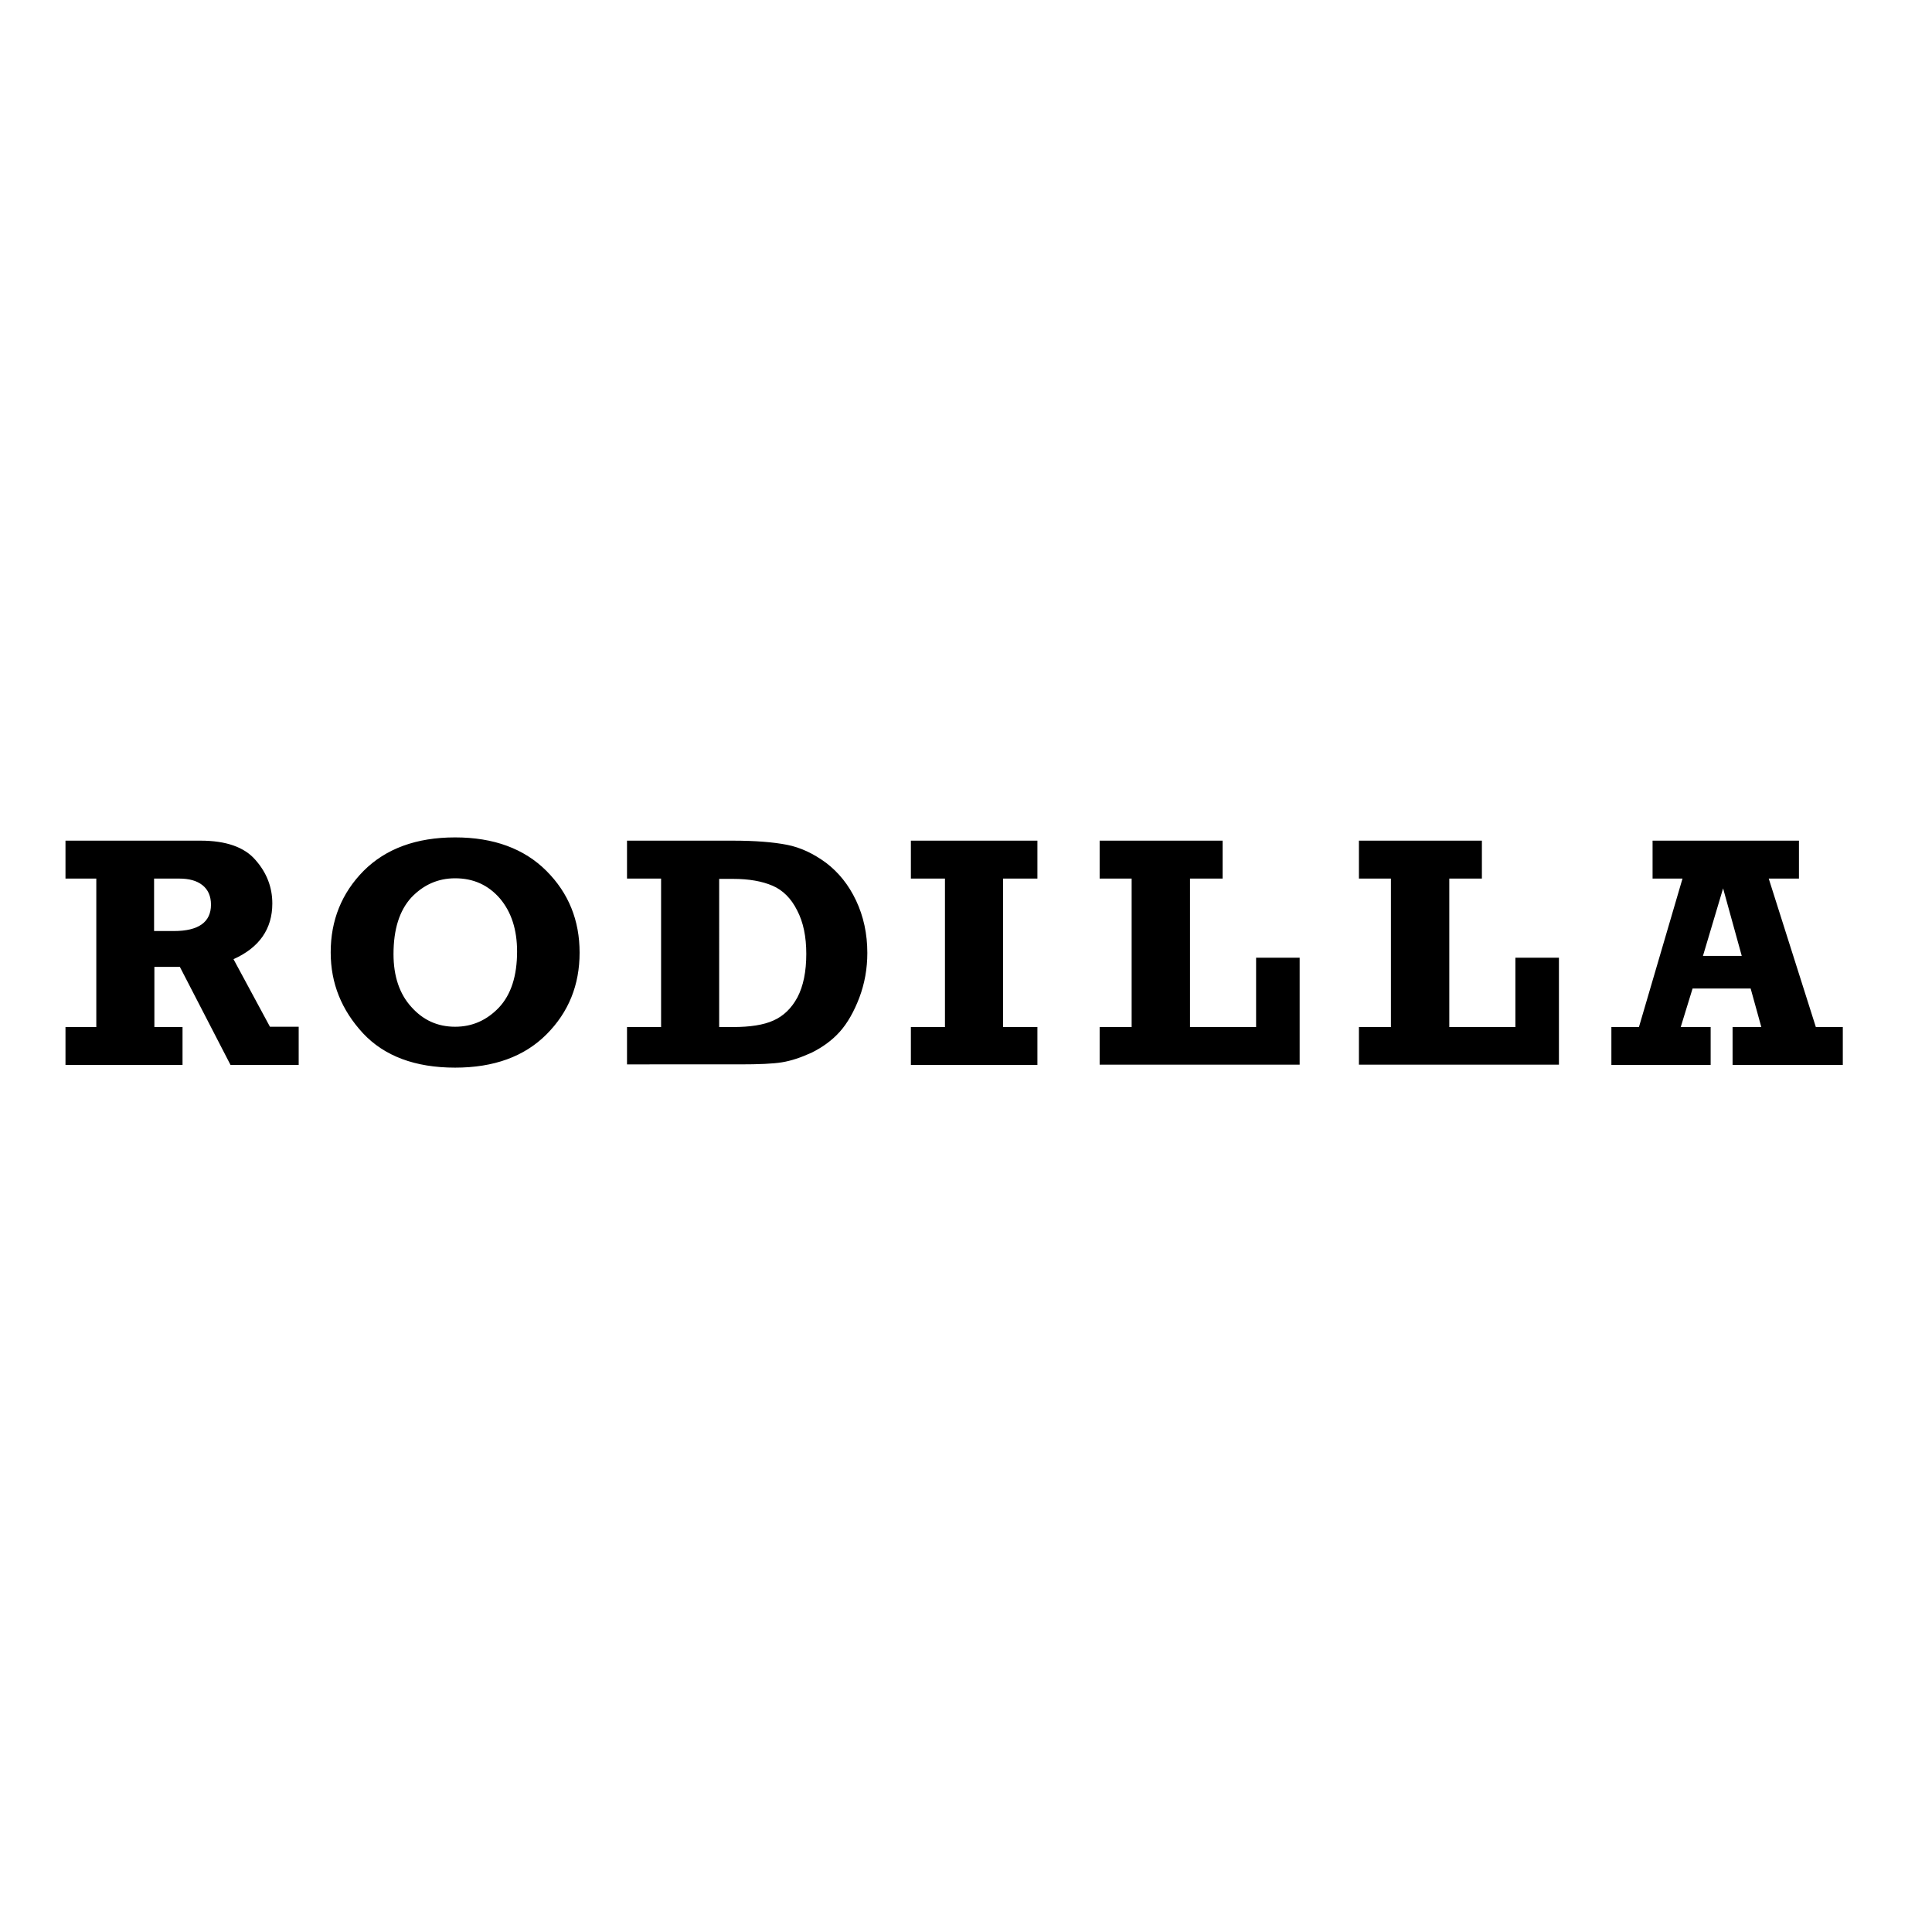 <svg xmlns="http://www.w3.org/2000/svg" xmlns:xlink="http://www.w3.org/1999/xlink" id="layer" x="0px" y="0px" viewBox="-153 -46 652 652" style="enable-background:new -153 -46 652 652;" xml:space="preserve"><style type="text/css">	.st0{fill-rule:evenodd;clip-rule:evenodd;}</style><path class="st0" d="M-101,268.2h6.7c8.3,0,12.5-3,12.5-8.9c0-2.9-1-5.1-2.9-6.6c-1.9-1.5-4.5-2.2-7.8-2.2h-8.5V268.2z M-52.2,300.6 v12.8h-23l-17.1-33.1h-8.6v20.3h9.5v12.8h-39.5v-12.8h10.4v-50.1h-10.4v-12.8h45.6c8.6,0,14.8,2.2,18.5,6.5 c3.8,4.3,5.7,9.2,5.7,14.7c0,8.6-4.4,14.9-13.1,18.8l12.3,22.8H-52.2z M0.6,250.4c-5.8,0-10.7,2.2-14.8,6.5c-4,4.4-6,10.7-6,19.1 c0,7.4,2,13.4,6,17.8c4,4.5,8.9,6.7,14.8,6.7c5.8,0,10.7-2.2,14.8-6.5c4.1-4.4,6.1-10.7,6.1-18.9c0-7.3-1.9-13.3-5.8-17.9 C11.8,252.7,6.8,250.4,0.6,250.4 M0.6,236.6c13,0,23.3,3.8,30.8,11.3c7.5,7.5,11.2,16.7,11.2,27.6c0,10.9-3.7,20.1-11.2,27.6 c-7.5,7.5-17.8,11.2-30.8,11.2c-13.5,0-23.9-3.9-31.1-11.6c-7.2-7.8-10.9-16.8-10.9-27.3c0-10.8,3.7-20,11.1-27.5 C-22.8,240.4-12.5,236.6,0.6,236.6z M89.7,300.6h4.7c5.7,0,10.3-0.7,13.6-2.2c3.4-1.5,6.1-4.1,8.1-7.8c2-3.8,3-8.7,3-14.7 c0-5.8-1-10.7-3.1-14.7c-2-4-4.8-6.8-8.3-8.3c-3.5-1.5-7.9-2.3-13.3-2.3h-4.7V300.6z M58.6,313.4v-12.8h11.5v-50.1H58.6v-12.8h35.8 c7.5,0,13.6,0.5,18.2,1.4c4.6,0.9,9,3,13.2,6.1c4.2,3.2,7.6,7.4,10.1,12.7c2.5,5.3,3.8,11.2,3.8,17.7c0,5.3-0.9,10.3-2.7,15.1 c-1.8,4.7-4,8.6-6.6,11.5c-2.6,2.9-5.8,5.2-9.4,7c-3.7,1.7-7,2.8-10.1,3.3c-3,0.5-7.8,0.7-14.2,0.7H58.6z M154.4,313.4v-12.8h11.5 v-50.1h-11.5v-12.8h42.7v12.8h-11.6v50.1h11.6v12.8H154.4z M218.1,313.4v-12.8h10.8v-50.1h-10.8v-12.8h41.5v12.8h-11v50.1h22.3 v-23.4h14.7v36.1H218.1z M305.6,313.4v-12.8h10.8v-50.1h-10.8v-12.8h41.5v12.8h-11v50.1h22.3v-23.4h14.7v36.1H305.6z M434.8,276.6 l-6.3-22.8l-6.8,22.8H434.8z M468.9,300.6v12.8h-37.2v-12.8h9.7l-3.6-13h-19.6l-4,13h10.1v12.8h-33.5v-12.8h9.3l14.7-50.1h-10.1 v-12.8h49.4v12.8h-10.2l15.9,50.1H468.9z"></path></svg>